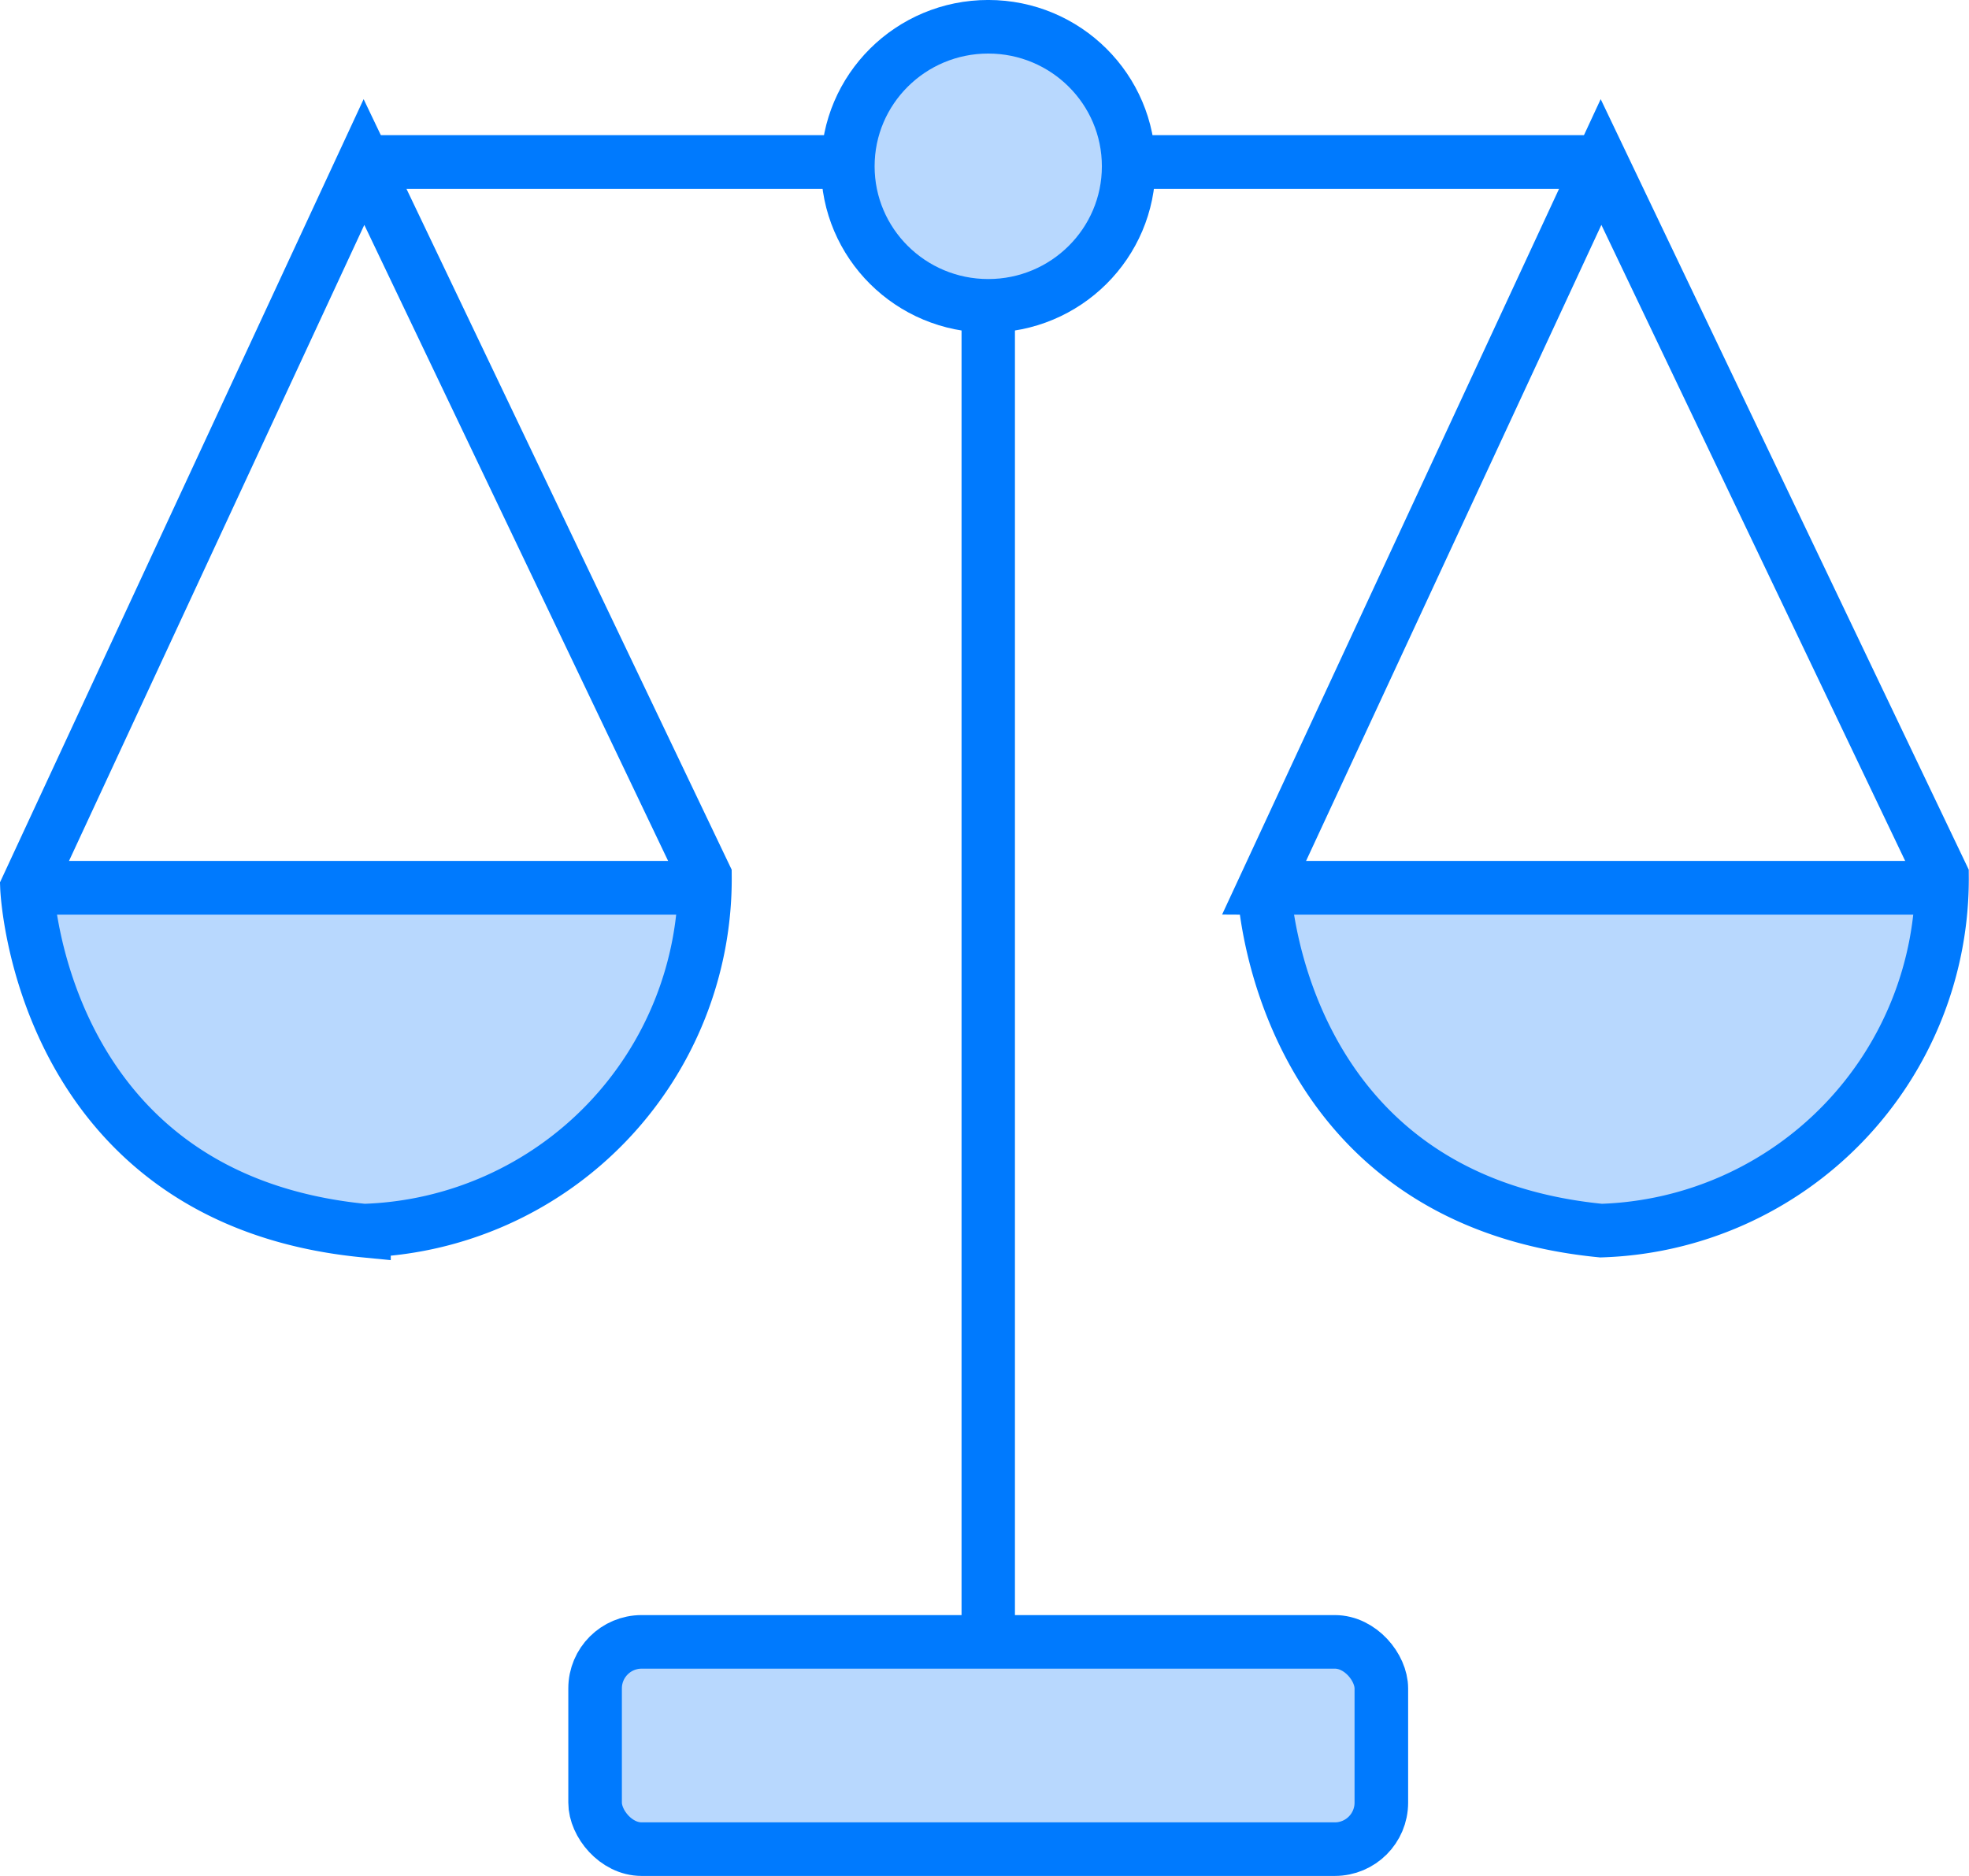<svg xmlns="http://www.w3.org/2000/svg" width="42.375" height="40.374" viewBox="0 0 42.375 40.374">
  <g id="Home_Page_Icon_Scroll_08x04" transform="translate(-18.344 -19.345)">
    <path id="Path_457" data-name="Path 457" d="M18.925,38.452h14.59l-.535,2.52-2.325,3.241-3.785,1.551-3.8-.79-2.5-2.086-1.642-1.916" fill="#b8d8fe"/>
    <path id="Path_458" data-name="Path 458" d="M45.615,38.452h14.59l-.535,2.52-2.325,3.241-3.785,1.551-3.8-.79-2.5-2.086-1.642-1.916" fill="#b8d8fe"/>
    <rect id="Rectangle_48" data-name="Rectangle 48" width="16.921" height="4.461" rx="1.001" transform="translate(31.151 54.681)" fill="#b8d8fe" stroke="#007afe" stroke-miterlimit="10" stroke-width="1.153"/>
    <ellipse id="Ellipse_77" data-name="Ellipse 77" cx="3.022" cy="3.003" rx="3.022" ry="3.003" transform="translate(36.59 19.921)" fill="#b8d8fe" stroke="#007afe" stroke-miterlimit="10" stroke-width="1.153"/>
    <path id="Path_459" data-name="Path 459" d="M26.177,22.832l-7.252,15.62s.259,6.692,7.252,7.378a7.576,7.576,0,0,0,7.338-7.635Z" fill="none" stroke="#007afe" stroke-miterlimit="10" stroke-width="1.153"/>
    <line id="Line_127" data-name="Line 127" x2="14.59" transform="translate(18.925 38.452)" fill="none" stroke="#007afe" stroke-miterlimit="10" stroke-width="1.157"/>
    <path id="Path_460" data-name="Path 460" d="M52.8,22.832l-7.252,15.62S45.8,45.144,52.8,45.83a7.576,7.576,0,0,0,7.338-7.635Z" fill="none" stroke="#007afe" stroke-miterlimit="10" stroke-width="1.153"/>
    <line id="Line_128" data-name="Line 128" x2="14.59" transform="translate(45.544 38.452)" fill="none" stroke="#007afe" stroke-miterlimit="10" stroke-width="1.157"/>
    <line id="Line_129" data-name="Line 129" x2="10.413" transform="translate(26.177 22.832)" fill="none" stroke="#007afe" stroke-miterlimit="10" stroke-width="1.157"/>
    <line id="Line_130" data-name="Line 130" x2="10.413" transform="translate(42.497 22.832)" fill="none" stroke="#007afe" stroke-miterlimit="10" stroke-width="1.157"/>
    <line id="Line_131" data-name="Line 131" y2="28.754" transform="translate(39.612 25.927)" fill="none" stroke="#007afe" stroke-miterlimit="10" stroke-width="1.149"/>
  </g>
</svg>
